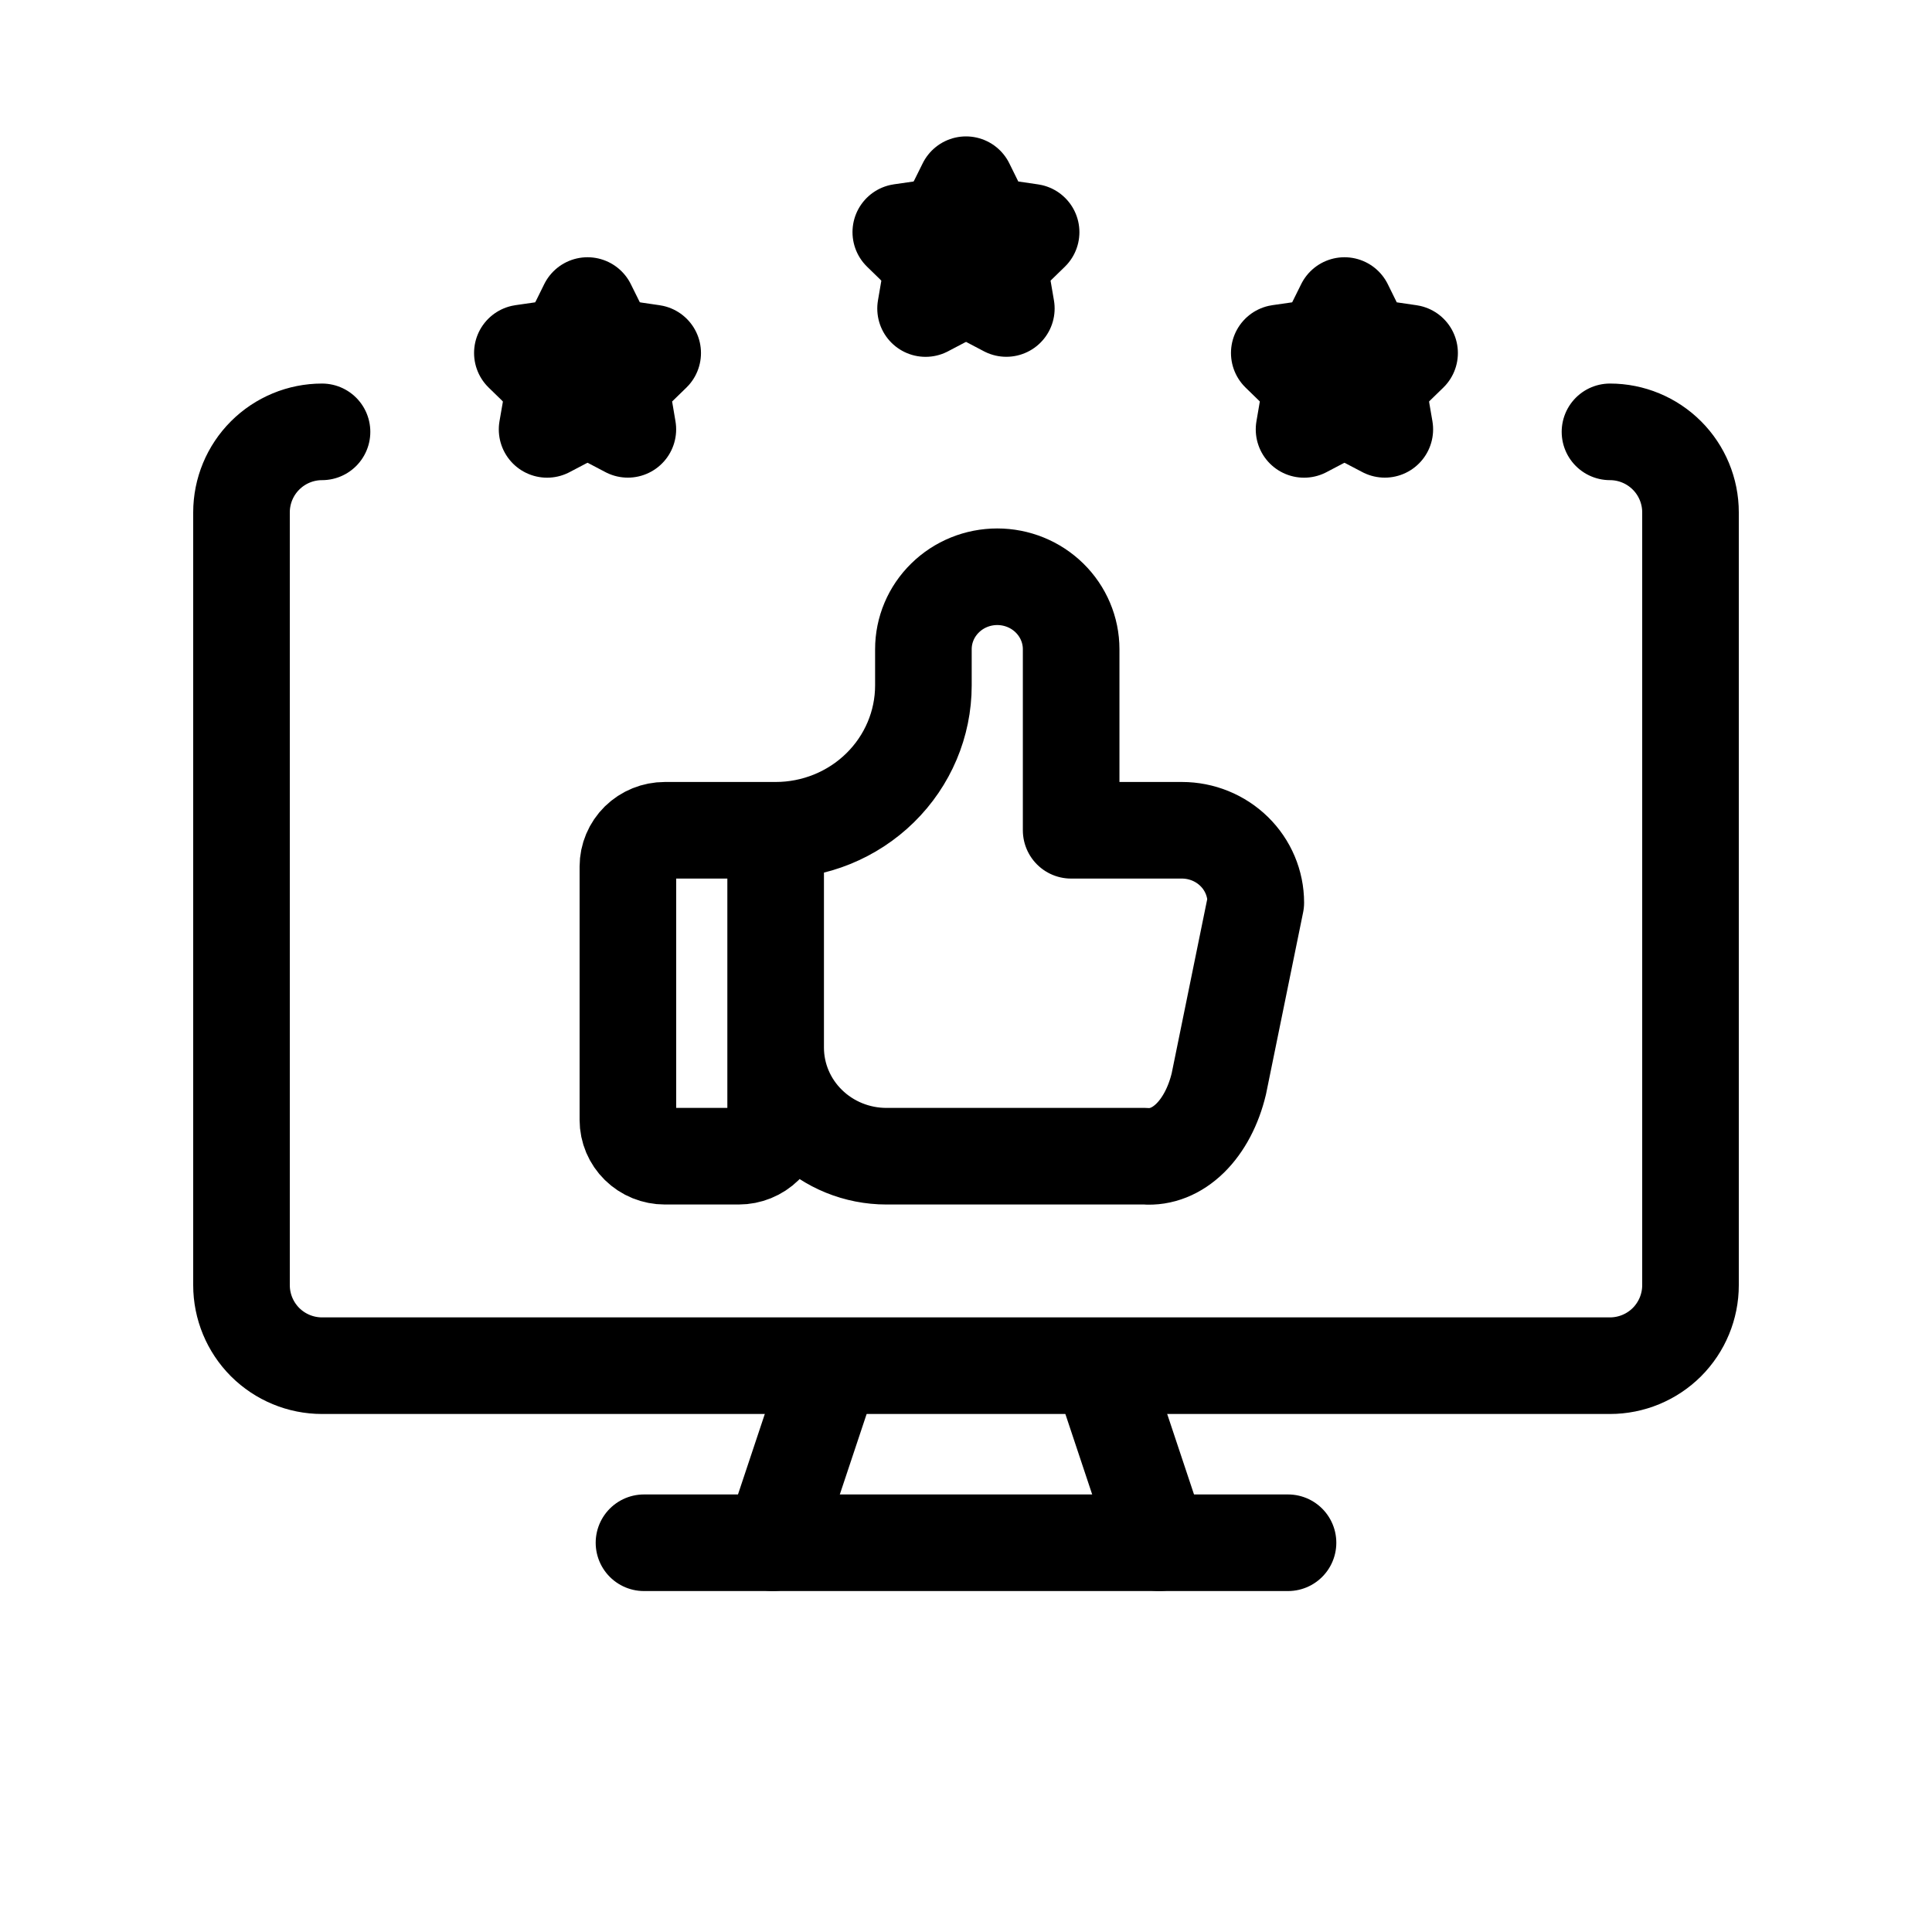 <svg viewBox="0 0 40 40" fill="none" xmlns="http://www.w3.org/2000/svg">
<g clip-path="url(#clip0_63_1417)">
<path d="M6.667 8.941C6.225 8.941 5.801 9.117 5.488 9.43C5.176 9.742 5 10.166 5 10.608V26.608C5 27.05 5.176 27.474 5.488 27.787C5.801 28.099 6.225 28.275 6.667 28.275H33.333C33.775 28.275 34.199 28.099 34.512 27.787C34.824 27.474 35 27.05 35 26.608V10.608C35 10.166 34.824 9.742 34.512 9.43C34.199 9.117 33.775 8.941 33.333 8.941" stroke="currentColor" stroke-width="2" stroke-linecap="round" stroke-linejoin="round"/>
<path d="M13.333 31.941H26.667" stroke="currentColor" stroke-width="2" stroke-linecap="round" stroke-linejoin="round"/>
<path d="M23 28.941L24 31.941" stroke="currentColor" stroke-width="2" stroke-linecap="round" stroke-linejoin="round"/>
<path d="M17 28.941L16 31.941" stroke="currentColor" stroke-width="2" stroke-linecap="round" stroke-linejoin="round"/>
<path d="M16.059 17.19V23.188C16.059 23.387 15.978 23.578 15.835 23.718C15.691 23.859 15.497 23.938 15.294 23.938H13.765C13.562 23.938 13.367 23.859 13.224 23.718C13.081 23.578 13 23.387 13 23.188V17.94C13 17.741 13.081 17.55 13.224 17.409C13.367 17.269 13.562 17.19 13.765 17.19H16.059ZM16.059 17.19C16.87 17.19 17.648 16.874 18.222 16.311C18.795 15.749 19.118 14.986 19.118 14.191V13.441C19.118 13.043 19.279 12.662 19.566 12.381C19.852 12.099 20.241 11.941 20.647 11.941C21.053 11.941 21.442 12.099 21.729 12.381C22.015 12.662 22.177 13.043 22.177 13.441V17.19H24.471C24.876 17.19 25.265 17.348 25.552 17.629C25.839 17.91 26 18.292 26 18.689L25.235 22.438C25.125 22.898 24.917 23.293 24.641 23.564C24.365 23.834 24.037 23.965 23.706 23.938H18.353C17.744 23.938 17.161 23.701 16.731 23.279C16.3 22.857 16.059 22.285 16.059 21.689" stroke="currentColor" stroke-width="2" stroke-linecap="round" stroke-linejoin="round"/>
<path d="M28.022 6.703C28.168 6.998 28.449 7.202 28.774 7.249L29.184 7.309L28.89 7.595C28.683 7.796 28.575 8.075 28.588 8.359L28.601 8.482L28.671 8.889L28.299 8.694C28.045 8.561 27.748 8.544 27.483 8.644L27.372 8.694L26.999 8.89L27.069 8.482C27.125 8.157 27.017 7.825 26.781 7.595L26.486 7.308L26.896 7.249C27.221 7.202 27.503 6.998 27.649 6.703L27.836 6.326L28.022 6.703Z" stroke="currentColor" stroke-width="2" stroke-linecap="round" stroke-linejoin="round"/>
<path d="M12.351 6.703C12.479 6.961 12.71 7.15 12.984 7.225L13.103 7.249L13.513 7.309L13.219 7.595C12.982 7.825 12.874 8.157 12.93 8.482L12.999 8.889L12.628 8.694C12.374 8.561 12.077 8.544 11.812 8.644L11.7 8.694L11.327 8.89L11.398 8.482C11.447 8.197 11.37 7.908 11.192 7.686L11.11 7.595L10.815 7.308L11.225 7.249C11.509 7.208 11.76 7.047 11.916 6.81L11.978 6.703L12.164 6.326L12.351 6.703Z" stroke="currentColor" stroke-width="2" stroke-linecap="round" stroke-linejoin="round"/>
<path d="M20.186 4.201C20.332 4.496 20.613 4.7 20.938 4.747L21.348 4.807L21.054 5.093C20.818 5.323 20.709 5.654 20.765 5.979L20.835 6.387L20.464 6.192C20.209 6.059 19.912 6.042 19.647 6.142L19.536 6.192L19.163 6.388L19.233 5.979C19.282 5.695 19.206 5.406 19.027 5.184L18.945 5.093L18.65 4.806L19.06 4.747C19.345 4.706 19.596 4.545 19.752 4.308L19.813 4.201L20 3.824L20.186 4.201Z" stroke="currentColor" stroke-width="2" stroke-linecap="round" stroke-linejoin="round"/>
</g>
<defs>
<clipPath id="clip0_63_1417">
<rect width="40" height="40" fill="currentColor"/>
</clipPath>
</defs>
</svg>